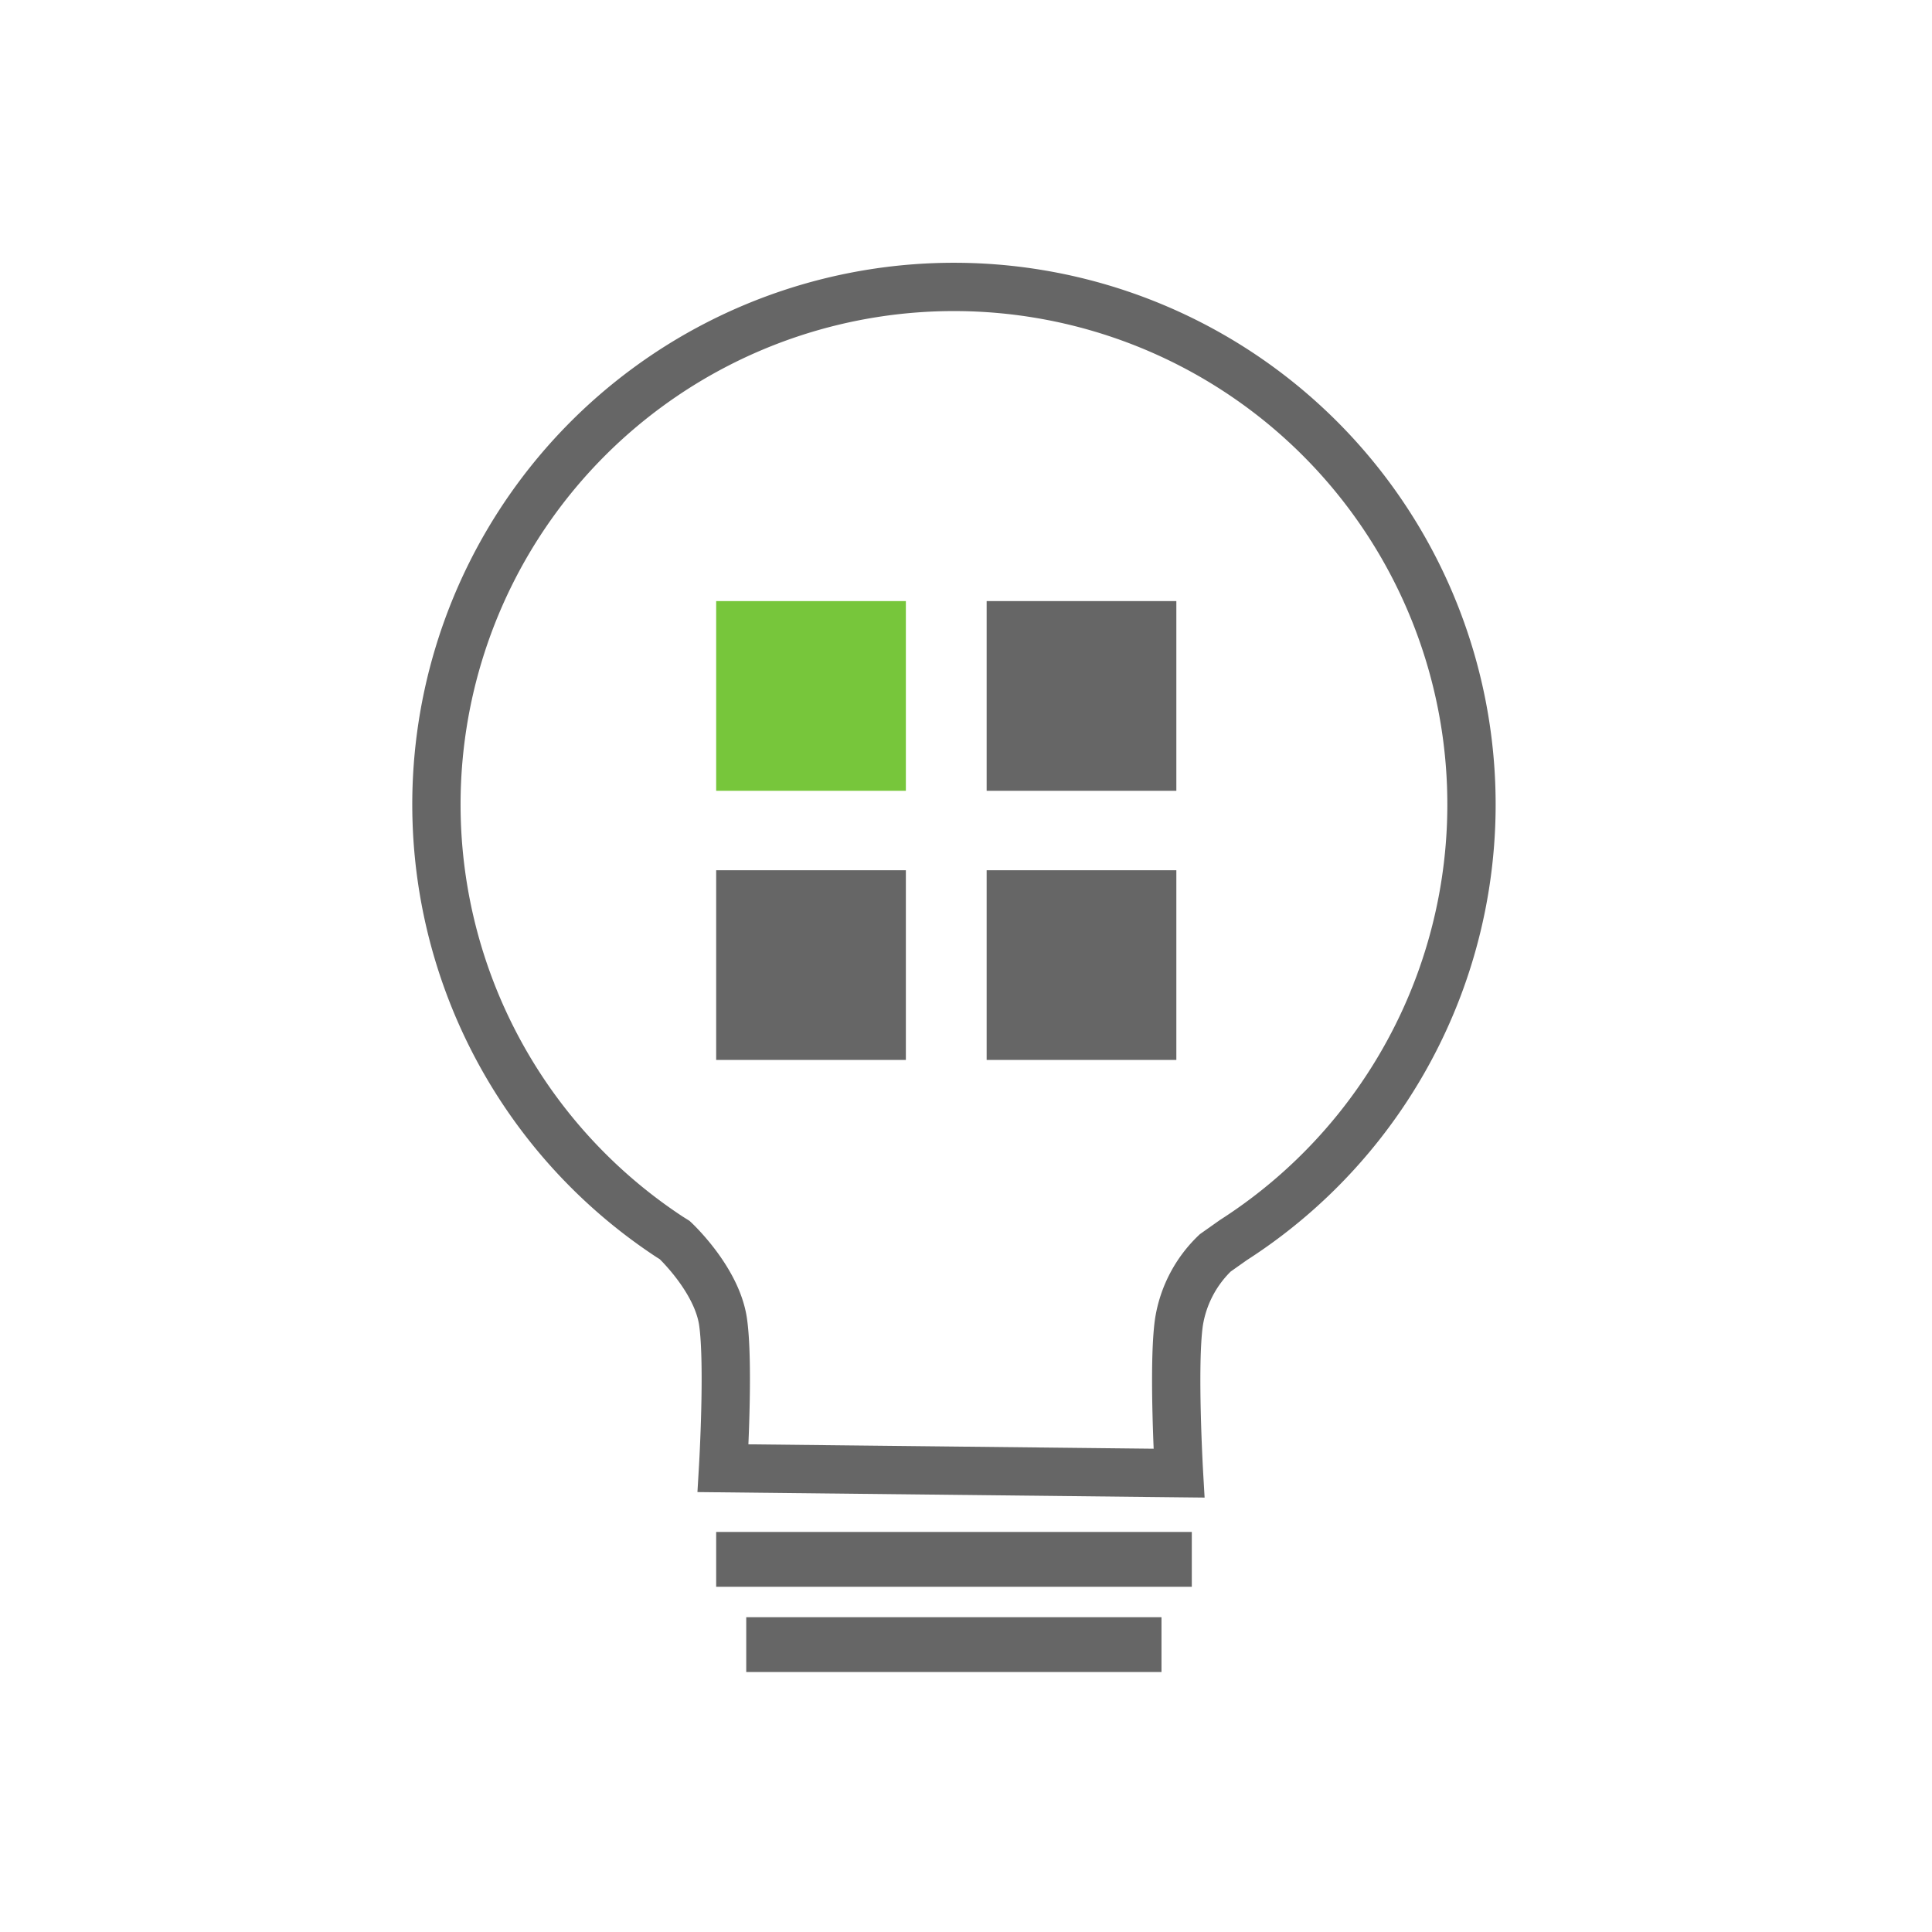 <svg id="圖層_9" data-name="圖層 9" xmlns="http://www.w3.org/2000/svg" viewBox="0 0 160 160"><defs><style>.cls-1{fill:#666;}.cls-2{fill:none;stroke:#666;stroke-miterlimit:10;stroke-width:4px;}.cls-3{fill:#77c63b;}</style></defs><title>工作區域 24</title><rect class="cls-1" x="59.31" y="126.87" width="39.39" height="4.54"/><rect class="cls-1" x="61.8" y="133.93" width="34.39" height="4.54"/><path class="cls-2" d="M97.64,122s-.52-9,0-12.53a10.11,10.11,0,0,1,3-5.71l1.5-1.06a42.86,42.86,0,1,0-46.69-.27l.43.27s3.49,3.24,4,6.77,0,12.12,0,12.12Z"/><rect class="cls-3" x="59.31" y="49.78" width="15.71" height="15.71"/><rect class="cls-1" x="81.71" y="72.07" width="15.71" height="15.71"/><rect class="cls-1" x="81.71" y="49.78" width="15.71" height="15.71"/><rect class="cls-1" x="59.31" y="72.07" width="15.71" height="15.71"/></svg>